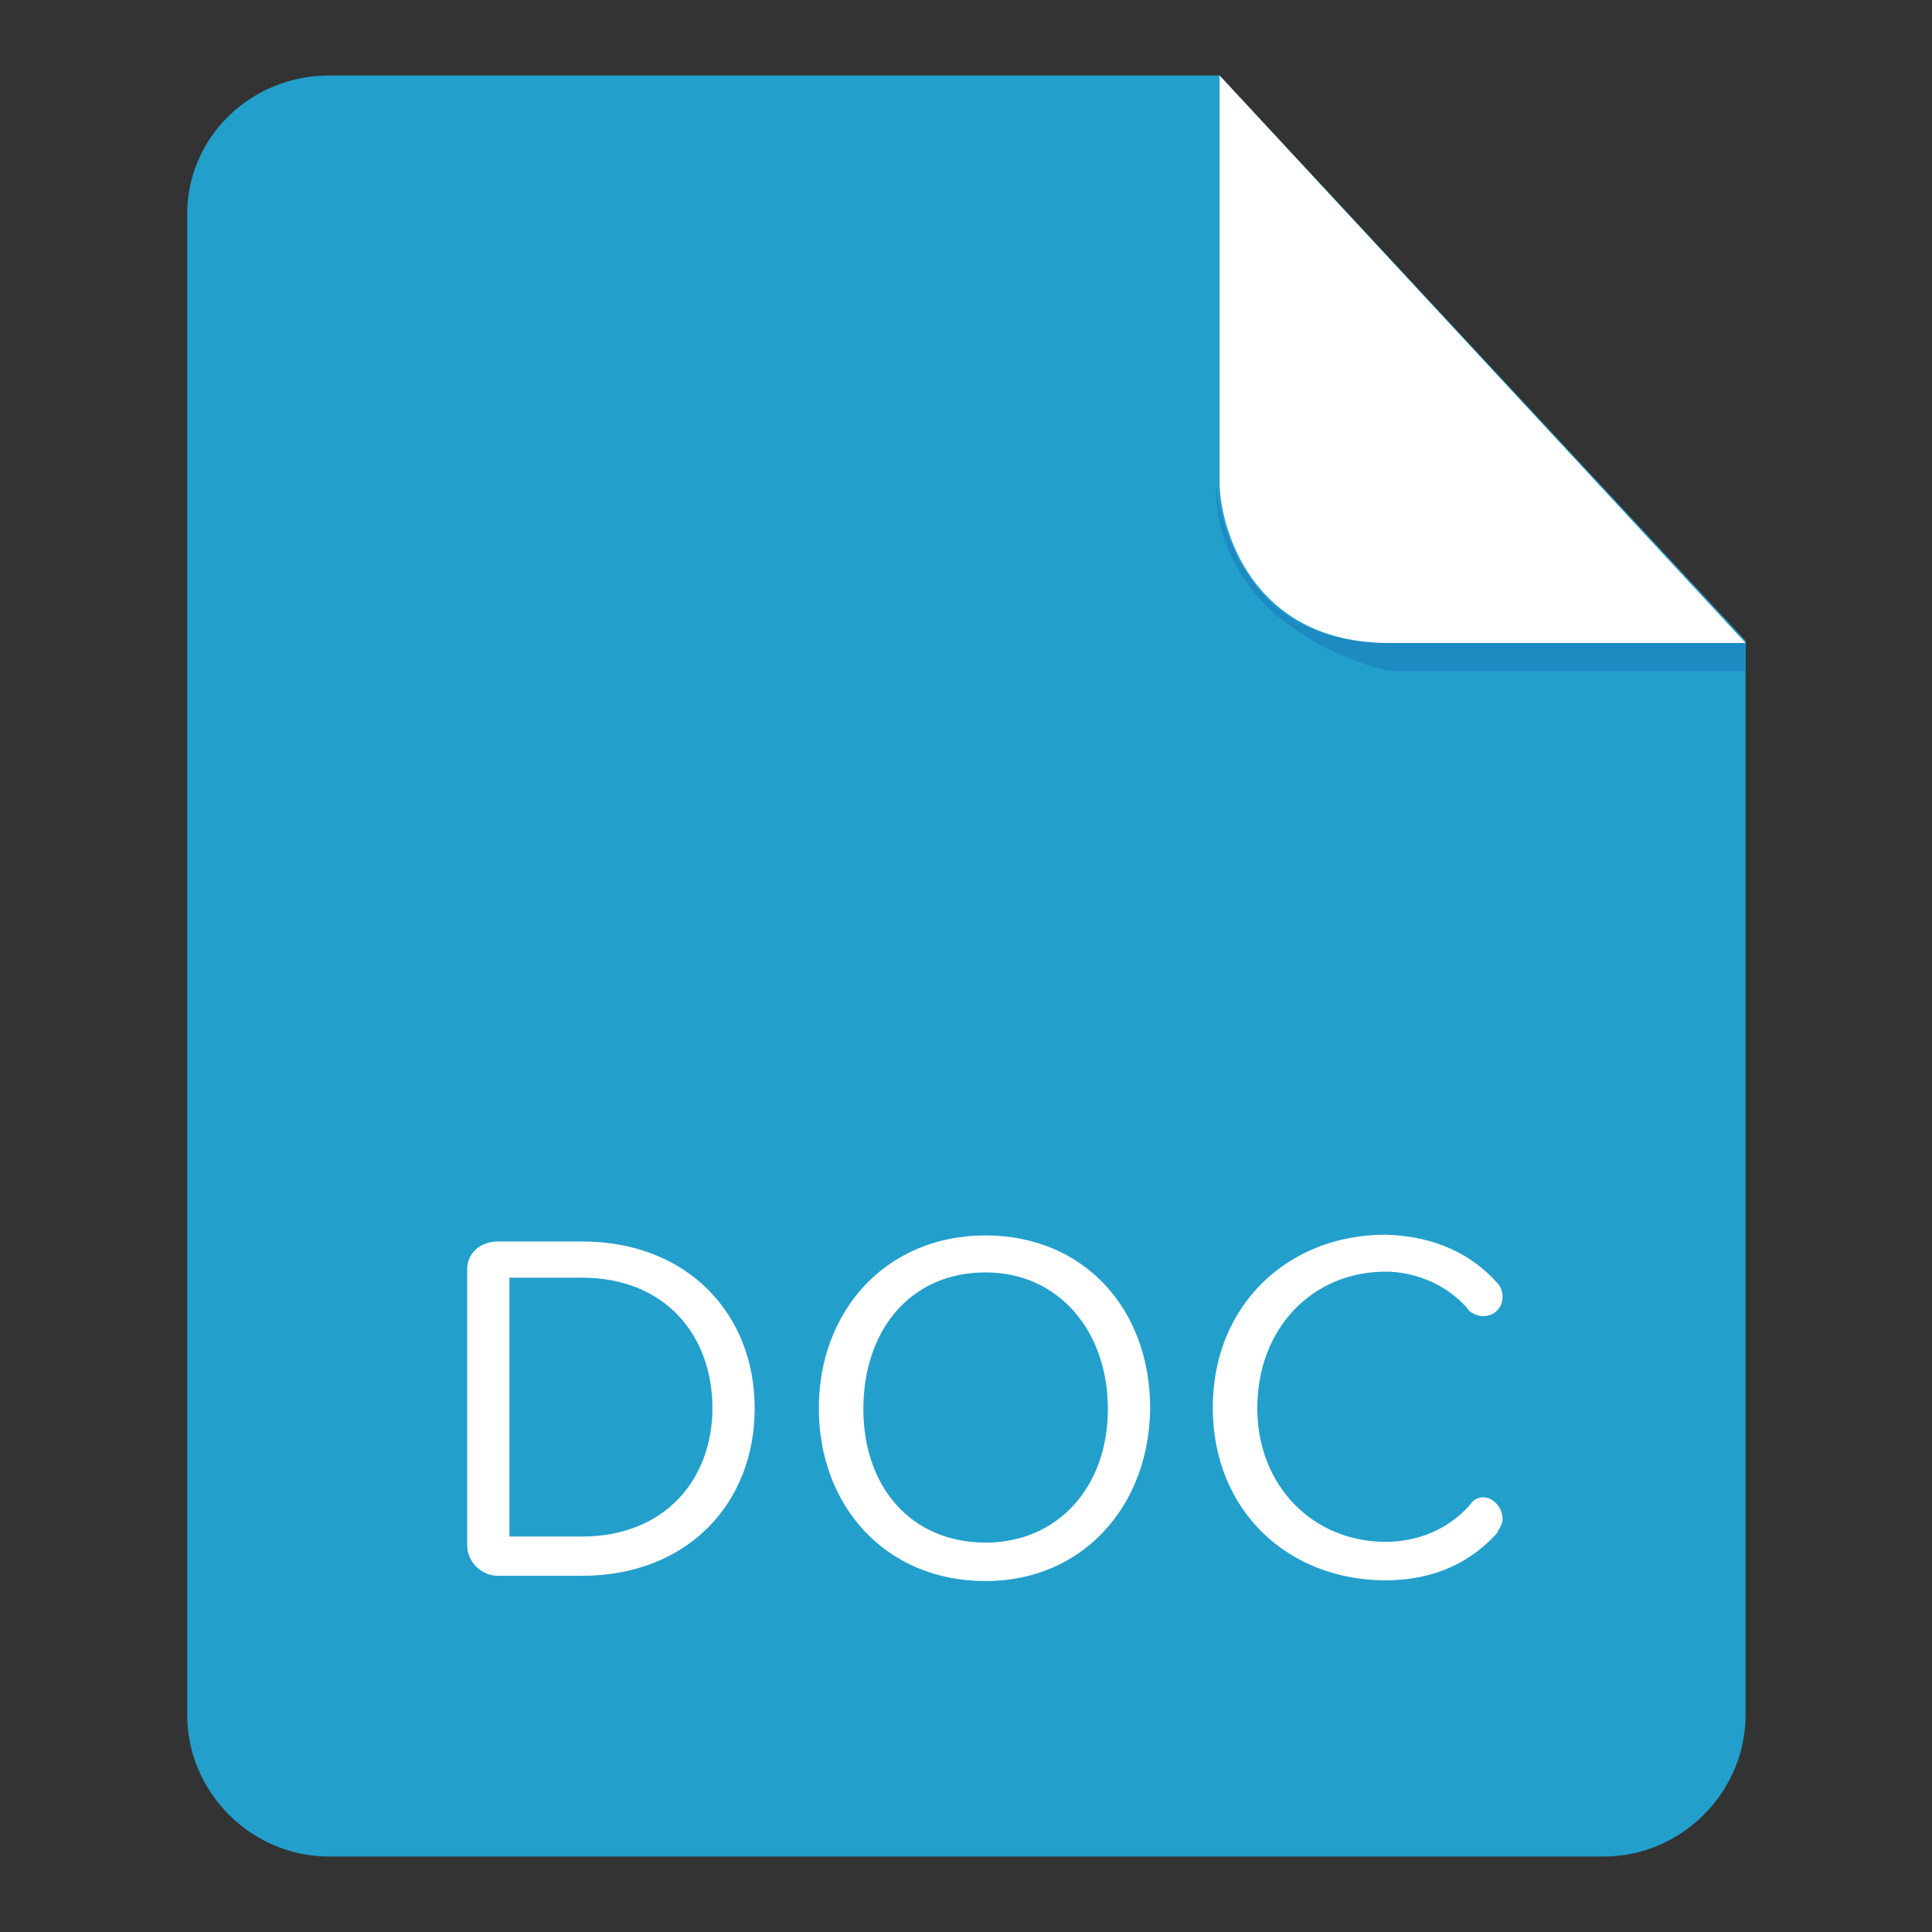 <?xml version="1.0" encoding="utf-8"?>
<!-- Svg Vector Icons : http://www.onlinewebfonts.com/icon -->
<!DOCTYPE svg PUBLIC "-//W3C//DTD SVG 1.1//EN" "http://www.w3.org/Graphics/SVG/1.1/DTD/svg11.dtd">
<svg version="1.1" xmlns="http://www.w3.org/2000/svg" xmlns:xlink="http://www.w3.org/1999/xlink" x="0px" y="0px" viewBox="0 0 256 256" enable-background="new 0 0 256 256" xml:space="preserve">
<rect x="0" y="0" width="256" height="256" fill="#333333" stroke="none"/>
<g> <path fill="#239fcc" d="M43.6,10c-10.3,0-18.8,8.1-18.8,18.4v198.8c0,10.3,8.5,18.8,18.8,18.8h168.9c10.3,0,18.8-8.5,18.8-18.8 V84.9L161.6,10H43.6z"/> <path fill="#1d8ac2" d="M231.3,85.2v3.7H184c0,0-23.2-4.8-22.9-25.1c0,0,1.1,21.4,22.5,21.4H231.3z"/> <path fill="#ffffff" d="M161.6,10v53.8c0,5.9,4.1,21.4,22.5,21.4h47.2L161.6,10z"/> <path fill="#ffffff" d="M77.1,208.8H66c-2.2,0-4.1-1.8-4.1-4.1v-36.5c0-2.2,1.8-3.7,4.1-3.7h11.1c14,0,22.9,9.6,22.9,22.1 C100,199.2,91.1,208.8,77.1,208.8z M77.1,169.3h-9.6v34.3h9.6c11.1,0,17.3-7.7,17.3-17C94.4,177,88.2,169.3,77.1,169.3z  M130.6,209.5c-13.3,0-22.1-10-22.1-22.9s8.9-22.9,22.1-22.9c12.9,0,21.8,9.6,21.8,22.9C152.3,199.5,143.5,209.5,130.6,209.5z  M130.6,168.6c-10,0-16.2,7.7-16.2,18.1c0,10.3,6.3,17.7,16.2,17.7c9.6,0,16.2-7.4,16.2-17.7C146.8,176.3,140.2,168.6,130.6,168.6z  M198.4,170c0.4,0.4,0.7,1.1,0.7,1.8c0,1.5-1.1,2.6-2.6,2.6c-0.7,0-1.5-0.4-1.8-0.7c-2.6-3.3-7-5.2-11.1-5.2c-9.6,0-17,7.4-17,18.1 c0,10.3,7.4,17.7,17,17.7c4.1,0,8.1-1.5,11.1-4.8c0.4-0.7,1.1-1.1,1.8-1.1c1.5,0,2.6,1.5,2.6,2.9c0,0.7-0.4,1.1-0.7,1.8 c-3.3,3.7-8.1,6.3-14.8,6.3c-12.9,0-22.9-9.2-22.9-22.9c0-13.6,10-22.9,22.9-22.9C190.3,163.8,195.1,166.3,198.4,170z"/></g>
</svg>
